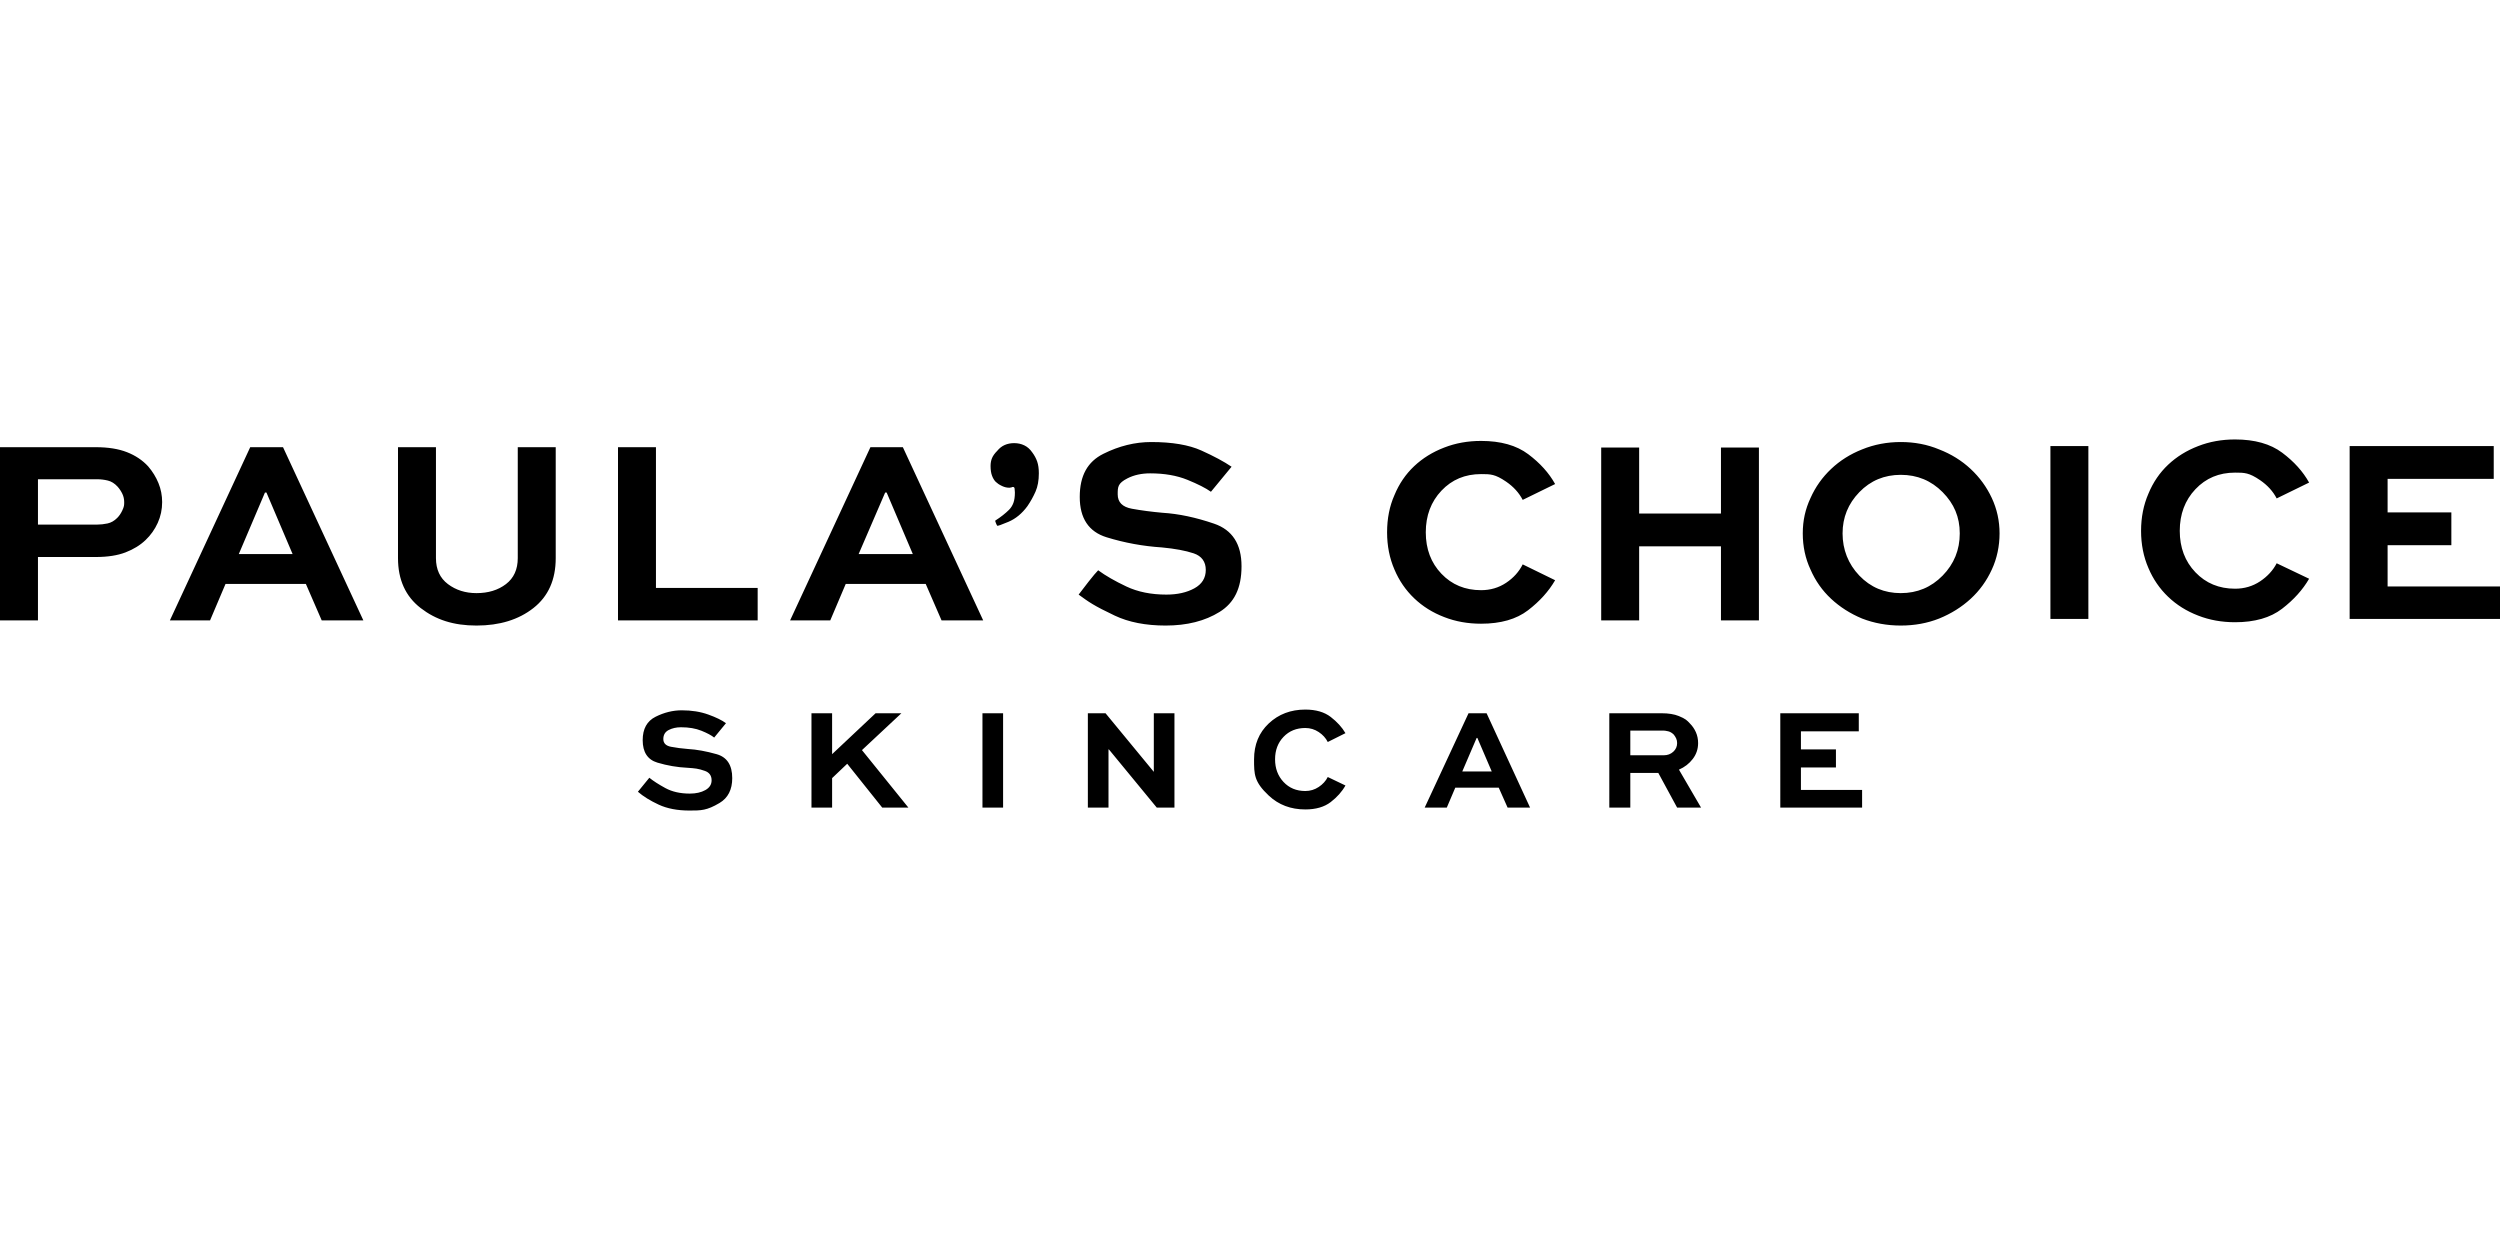 <?xml version="1.0"?>
<svg xmlns="http://www.w3.org/2000/svg" viewBox="0 -1192.5 6784 3392"><path d="M0 491V21h260c33.33 0 61.5 4.5 84.5 13.5S386.67 56.33 402 73c12 14 21.33 29.17 28 45.5s10 33.5 10 51.5c0 20-4 38.83-12 56.5s-19 33.17-33 46.5c-14.67 14-32.83 25.17-54.5 33.5S292 319 260 319H103v172zm103-383v123h161c8.67 0 17.83-1 27.5-3s18.5-7 26.5-15q7.995-7.995 13.5-19.5c5.505-11.505 5.5-15.5 5.5-23.5s-1.67-15.5-5-22.5-7.67-13.5-13-19.5c-8-8.67-16.83-14.17-26.5-16.5S273.33 108 264 108zm576-87h89l218 470H873l-43-99H612l-42 99H461zm-31 290h146l-71-167h-4zm860-290v301c0 58.67-20.17 103.83-60.5 135.5S1355.67 505 1293 505s-110.5-15.83-151.5-47.5S1080 380.67 1080 322V21h103v301c0 30.67 10.83 54.17 32.5 70.5S1263 417 1293 417c32 0 58.67-8.17 80-24.5s32-39.83 32-70.5V21zm272 0v382h276v88h-379V21zm582 0h88l218 470h-113l-43-99h-217l-42 99h-109zm-32 290h147l-71-167h-4zm1434-59c0-37.33 6.67-71 20-101 12.67-30.67 30.5-56.83 53.5-78.5S3887.67 34 3919 22c30.67-12 64-18 100-18 53.33 0 96 12 128 36s56.33 51 73 81l-88 43q-15-28.995-45-49.5c-30-20.505-42.67-20.5-68-20.5-43.33 0-79.17 15-107.5 45s-42.5 67.67-42.5 113 14.17 82.83 42.5 112.5S3975.67 409 4019 409c25.33 0 48-6.67 68-20s35-30 45-50l88 43c-17.33 30-41.83 57.17-73.5 81.5S4072.33 500 4019 500c-36 0-69.33-6-100-18-31.33-12-58.5-29-81.5-51s-40.83-48-53.5-78c-13.33-30.67-20-64.33-20-101M5158 7c37.33 0 72 6.67 104 20 32.67 12.67 61.17 30.33 85.5 53s43.5 49 57.5 79 21 62 21 96-7 68-21 98c-14 30.67-33.17 57.17-57.5 79.5s-52.83 40.17-85.5 53.5c-32 12.67-66.67 19-104 19s-72.33-6.33-105-19c-32-13.33-60-31.17-84-53.5s-42.67-48.83-56-79.5c-14-30-21-62.67-21-98s7-66 21-96c13.33-30 32-56.33 56-79s52-40.33 84-53c32.67-13.33 67.67-20 105-20m0 410c44.67 0 82.5-15.83 113.5-47.5S5318 299.67 5318 255s-15.5-80.67-46.5-112-68.83-47-113.5-47-82.17 15.67-112.5 47-45.5 68.67-45.5 112 15.17 82.83 45.5 114.5S5113.33 417 5158 417m406 70h103V18h-103zm246-239c0-36.67 6.67-70.33 20-101 12.67-30.67 30.5-56.83 53.5-78.5S5933.67 30 5965 18c30.67-12 64-18 100-18 53.33 0 96 12 128 36s56.33 51 73 81l-88 43q-15-28.995-45-49.5c-30-20.505-42.67-20.5-68-20.5-43.33 0-79.17 15-107.5 45s-42.5 67.67-42.5 113 14.17 82.83 42.5 112.5S6021.67 405 6065 405c25.33 0 48-6.67 68-20s35-29.67 45-49l88 42c-17.33 30-41.83 57.17-73.5 81.5S6118.33 496 6065 496c-36 0-69.33-6-100-18-31.33-12-58.5-29-81.5-51s-40.83-48-53.5-78c-13.33-30.67-20-64.33-20-101m842 39h-173v112h305v88h-408V18h391v89h-288v91h173zM2819 92q0 28.995-9 49.5c-6 13.67-13.33 26.83-22 39.5-14.67 20-31.83 34.17-51.5 42.5s-29.83 11.83-30.5 10.5c-.67-.67-1.83-3-3.5-7s-2.17-6.33-1.5-7c7.33-4.67 14.17-9.5 20.5-14.5s11.83-9.83 16.5-14.5c5.33-5.33 9.33-11.67 12-19s4-16.67 4-28c0-2.67-.17-5-.5-7s-.5-3.67-.5-5c-.67-1.33-1.17-2.17-1.5-2.5s-1.17-.5-2.5-.5h-2s-.67.33-2 1c-.67 0-1.5.17-2.5.5s-2.17.5-3.5.5q-10.005 0-19.5-4.5c-9.495-4.5-12.17-6.83-17.5-11.5-4-4-7.33-9.5-10-16.5s-4-15.83-4-26.5c0-8 1.33-15.17 4-21.5s7.33-12.83 14-19.5c6-7.33 12.83-12.67 20.5-16s16.17-5 25.5-5c10 0 19.17 2 27.5 6s15.5 10.33 21.5 19c6 8 10.5 16.33 13.5 25s4.5 19.33 4.5 32m467 50c-14-10-35.33-20.83-64-32.5S3159.67 92 3121 92q-34.995 0-61.5 13.5C3032.995 119 3033 129 3033 149c0 21.33 12.83 34.33 38.5 39s53.5 8.33 83.5 11c43.33 2.67 89.83 12.5 139.5 29.5S3369 284 3369 344s-19.83 99.33-59.5 124-88.5 37-146.5 37q-81 0-138-27c-57-27-70.67-37-98-57 5.33-7.33 14.17-18.83 26.5-34.5s21.17-26.17 26.5-31.5c20 14.67 45.5 29.33 76.5 44s67.17 22 108.5 22c30 0 55.33-5.67 76-17s31-28 31-50-11-37.67-33-45-50.67-12.67-86-16c-51.33-3.33-101.33-12.5-150-27.5s-73-51.5-73-109.5 21.33-95.67 64-117 86-32 130-32c56.67 0 102 7.67 136 23s61.33 30 82 44zm1059 349V22h103v179h222V22h103v469h-103V290h-222v201zM1872 961c16.67 0 30.67-3.17 42-9.5s17-15.17 17-26.5q0-19.005-18-25.5c-18-6.495-27.67-7.17-47-8.5-28-1.33-55.33-6-82-14s-40-28.33-40-61c0-30.67 11.67-51.83 35-63.5s47-17.5 71-17.5c26.67 0 50.67 3.83 72 11.5s37.33 15.5 48 23.5l-32 39c-7.33-6-18.83-12.17-34.5-18.5s-34.17-9.5-55.5-9.5c-12.67 0-23.83 2.5-33.5 7.5S1800 801.67 1800 813s7 18.33 21 21 29.33 4.67 46 6c23.33 1.33 49.17 6 77.5 14s42.5 29.67 42.5 65q0 46.995-34.5 67.5c-34.5 20.505-50.17 20.5-81.5 20.5zm-1 46c-32.67 0-60.5-5.33-83.5-16s-41.83-22.33-56.5-35l31-38c10.67 8.67 25.17 18 43.5 28s40.5 15 66.5 15zm523-8-95-119-41 39v80h-56V743h56v111l118-111h70l-107 100 126 156zm272 0V743h56v256zm473 0-130-158h-1v158h-56V743h48l131 159V743h56v256zm403 5q-58.995 0-99-37.5c-40.005-37.5-40-57.83-40-98.5zm-139-136c0-40 13.33-72.5 40-97.5s59.67-37.5 99-37.5c28.67 0 51.67 6.67 69 20s30.67 28 40 44l-48 24c-5.33-10.67-13.5-19.67-24.5-27s-23.17-11-36.5-11c-24 0-43.67 8-59 24s-23 36.33-23 61 7.67 45.17 23 61.5 35 24.5 59 24.5c13.33 0 25.5-3.67 36.5-11s19.17-16.33 24.5-27l48 23c-9.33 16.67-22.67 31.67-40 45s-40.33 20-69 20zm688 131-24-54h-118l-23 54h-60l119-256h49l118 256zm-123-98h80l-39-91h-2zm583 98-51-94h-76v94h-57V743h142q28.005 0 46.5 7.5c18.495 7.5 22.5 11.83 30.5 20.5 6.67 6.67 12 14.5 16 23.5s6 18.83 6 29.5c0 16-4.83 30.33-14.5 43s-22.17 22.33-37.5 29l60 103zm-127-209v67h91c10 0 18.5-3.17 25.5-9.5s10.5-14.17 10.5-23.5c0-4.67-.83-8.83-2.5-12.5s-3.83-7.17-6.5-10.5q-7.005-7.005-15-9c-7.995-1.995-10.67-2-16-2zm407 209V743h213v49h-157v49h95v49h-95v61h166v48z"/></svg>
